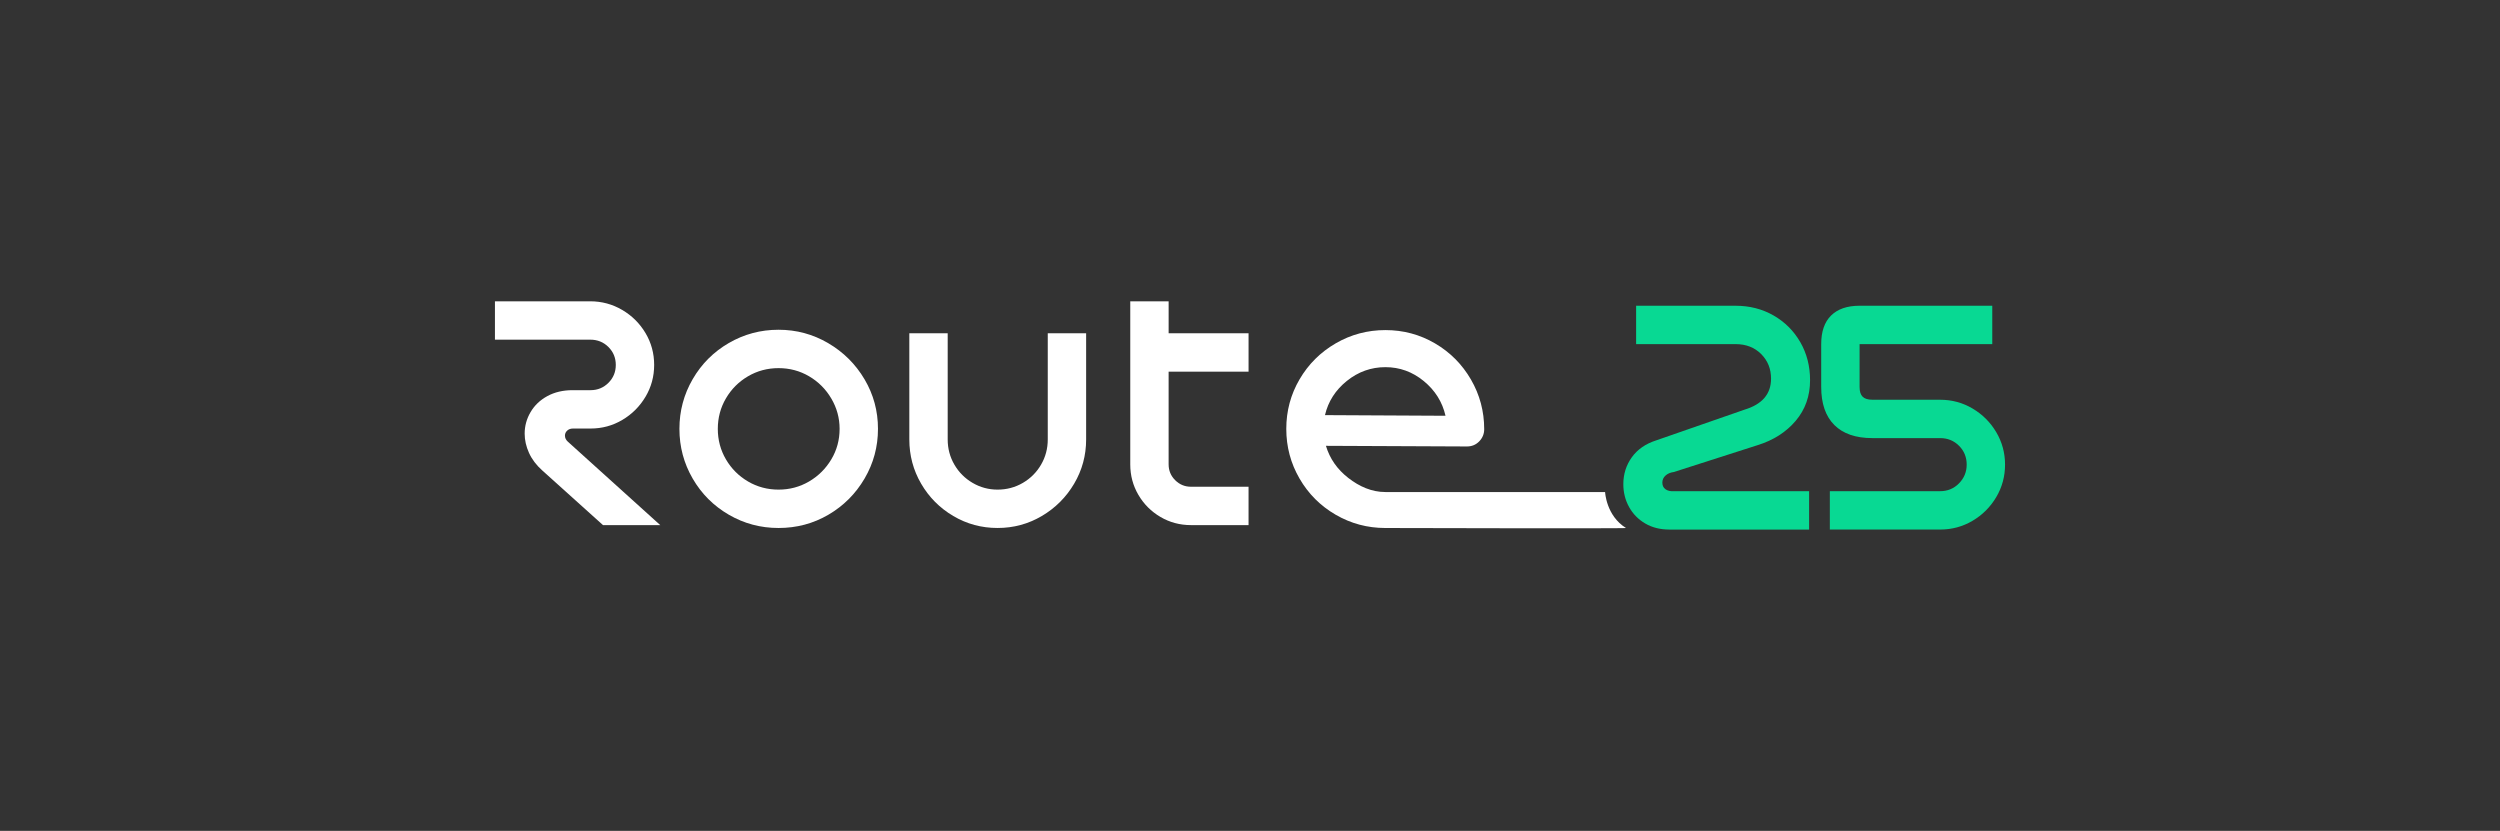 <?xml version="1.0" encoding="UTF-8"?> <svg xmlns="http://www.w3.org/2000/svg" xmlns:xlink="http://www.w3.org/1999/xlink" version="1.1" id="Layer_1" x="0px" y="0px" viewBox="0 0 2500 830.86" style="enable-background:new 0 0 2500 830.86;" xml:space="preserve"><rect x="0" y="0" width="2500" height="830.86" fill="#333333" stroke="none"/> <style type="text/css"> .st0{fill:#FFFFFF;} .st1{fill:#08D993;} .st2{fill:#0C1A32;} .st3{fill:#0978F6;} .st4{fill:#F2F2F2;} .st5{fill:none;stroke:#000000;stroke-width:7;stroke-miterlimit:10;} .st6{fill:none;stroke:#000000;stroke-width:7;stroke-miterlimit:10;stroke-dasharray:20.175,20.175;} .st7{fill:none;stroke:#F2F2F2;stroke-width:7;stroke-miterlimit:10;} .st8{fill:none;stroke:#F2F2F2;stroke-width:7;stroke-miterlimit:10;stroke-dasharray:20.175,20.175;} .st9{fill:none;stroke:#0C1A32;stroke-width:7;stroke-miterlimit:10;} .st10{fill:none;stroke:#0C1A32;stroke-width:7;stroke-miterlimit:10;stroke-dasharray:20.175,20.175;} .st11{fill:none;stroke:#08D993;stroke-width:2;stroke-linecap:round;stroke-miterlimit:10;} .st12{fill:none;stroke:#08D993;stroke-width:2;stroke-linecap:round;stroke-miterlimit:10;stroke-dasharray:0,12.136,0,0;} .st13{fill:none;stroke:#08D993;stroke-width:2;stroke-linecap:round;stroke-miterlimit:10;stroke-dasharray:12.136,0,0,12.136,0,0;} .st14{fill:none;stroke:#08D993;stroke-width:2;stroke-linecap:round;stroke-miterlimit:10;stroke-dasharray:0,11.953,0,0;} .st15{fill:none;stroke:#08D993;stroke-width:2;stroke-linecap:round;stroke-miterlimit:10;stroke-dasharray:11.953,0,0,11.953,0,0;} .st16{fill:none;stroke:#08D993;stroke-width:3;stroke-linecap:round;stroke-miterlimit:10;} .st17{fill:none;stroke:#0978F6;stroke-width:2;stroke-linecap:round;stroke-miterlimit:10;} .st18{fill:none;stroke:#0978F6;stroke-width:2;stroke-linecap:round;stroke-miterlimit:10;stroke-dasharray:0,12.136,0,0;} .st19{fill:none;stroke:#0978F6;stroke-width:2;stroke-linecap:round;stroke-miterlimit:10;stroke-dasharray:12.136,0,0,12.136,0,0;} .st20{fill:none;stroke:#0978F6;stroke-width:2;stroke-linecap:round;stroke-miterlimit:10;stroke-dasharray:0,11.953,0,0;} .st21{fill:none;stroke:#0978F6;stroke-width:2;stroke-linecap:round;stroke-miterlimit:10;stroke-dasharray:11.953,0,0,11.953,0,0;} .st22{fill:none;stroke:#0978F6;stroke-width:3;stroke-linecap:round;stroke-miterlimit:10;} .st23{fill:none;stroke:#F2F2F2;stroke-width:2;stroke-linecap:round;stroke-miterlimit:10;} .st24{fill:none;stroke:#F2F2F2;stroke-width:2;stroke-linecap:round;stroke-miterlimit:10;stroke-dasharray:0,12.136,0,0;} .st25{fill:none;stroke:#F2F2F2;stroke-width:2;stroke-linecap:round;stroke-miterlimit:10;stroke-dasharray:12.136,0,0,12.136,0,0;} .st26{fill:none;stroke:#F2F2F2;stroke-width:2;stroke-linecap:round;stroke-miterlimit:10;stroke-dasharray:0,11.953,0,0;} .st27{fill:none;stroke:#F2F2F2;stroke-width:2;stroke-linecap:round;stroke-miterlimit:10;stroke-dasharray:11.953,0,0,11.953,0,0;} .st28{fill:none;stroke:#F2F2F2;stroke-width:3;stroke-linecap:round;stroke-miterlimit:10;} .st29{fill:none;stroke:#0C1A32;stroke-width:2;stroke-linecap:round;stroke-miterlimit:10;} .st30{fill:none;stroke:#0C1A32;stroke-width:2;stroke-linecap:round;stroke-miterlimit:10;stroke-dasharray:0,12.136,0,0;} .st31{fill:none;stroke:#0C1A32;stroke-width:2;stroke-linecap:round;stroke-miterlimit:10;stroke-dasharray:12.136,0,0,12.136,0,0;} .st32{fill:none;stroke:#0C1A32;stroke-width:2;stroke-linecap:round;stroke-miterlimit:10;stroke-dasharray:0,11.953,0,0;} .st33{fill:none;stroke:#0C1A32;stroke-width:2;stroke-linecap:round;stroke-miterlimit:10;stroke-dasharray:11.953,0,0,11.953,0,0;} .st34{fill:none;stroke:#0C1A32;stroke-width:3;stroke-linecap:round;stroke-miterlimit:10;} </style> <g> <path class="st0" d="M494.94,301.3h95.28c11.51,0,22.17,2.88,31.97,8.63c9.8,5.75,17.58,13.48,23.34,23.18 c5.75,9.7,8.63,20.3,8.63,31.81c0,11.51-2.88,22.12-8.63,31.81c-5.76,9.7-13.48,17.43-23.18,23.18c-9.7,5.76-20.3,8.63-31.81,8.63 h-17.59c-2.35,0-4.27,0.69-5.76,2.08c-1.49,1.39-2.24,3.04-2.24,4.96c0,2.35,0.96,4.37,2.88,6.08l92.4,83.45h-57.23l-60.75-54.67 c-5.97-5.33-10.39-11.19-13.27-17.59c-2.88-6.39-4.32-12.79-4.32-19.18c0-7.67,1.97-14.87,5.92-21.58 c3.94-6.72,9.54-12.04,16.79-15.99c7.24-3.94,15.67-5.92,25.26-5.92h17.9c7.03,0,13-2.45,17.91-7.35c4.9-4.9,7.35-10.87,7.35-17.91 s-2.45-13-7.35-17.9c-4.91-4.9-10.98-7.35-18.22-7.35h-95.28V301.3z"></path> <path class="st0" d="M728.82,514.72c-15.24-8.84-27.29-20.89-36.13-36.13c-8.85-15.24-13.27-31.81-13.27-49.72 c0-17.91,4.42-34.48,13.27-49.72c8.84-15.24,20.89-27.28,36.13-36.13c15.24-8.84,31.81-13.27,49.72-13.27 c17.9,0,34.48,4.48,49.72,13.43c15.24,8.95,27.34,21,36.29,36.13c8.95,15.14,13.43,31.65,13.43,49.56 c0,17.9-4.48,34.48-13.43,49.72c-8.95,15.24-21,27.29-36.13,36.13c-15.14,8.85-31.76,13.27-49.88,13.27 C760.64,527.99,744.06,523.57,728.82,514.72z M809.08,481.47c9.27-5.44,16.68-12.79,22.22-22.06c5.54-9.27,8.31-19.45,8.31-30.53 c0-10.87-2.77-20.99-8.31-30.38c-5.54-9.38-12.95-16.79-22.22-22.22c-9.27-5.44-19.45-8.15-30.53-8.15 c-11.09,0-21.26,2.72-30.53,8.15c-9.27,5.44-16.63,12.79-22.06,22.06c-5.44,9.27-8.15,19.45-8.15,30.54 c0,11.09,2.72,21.26,8.15,30.53c5.44,9.27,12.79,16.63,22.06,22.06c9.27,5.44,19.45,8.15,30.53,8.15 C789.62,489.62,799.8,486.9,809.08,481.47z"></path> <path class="st0" d="M953.28,516c-13.54-7.99-24.25-18.75-32.13-32.29c-7.89-13.53-11.83-28.3-11.83-44.28V333.27h38.37v106.15 c0,9.17,2.24,17.59,6.72,25.26c4.48,7.67,10.55,13.75,18.22,18.22c7.67,4.48,15.99,6.72,24.94,6.72c9.16,0,17.59-2.24,25.26-6.72 c7.67-4.48,13.75-10.55,18.22-18.22c4.48-7.67,6.71-16.09,6.71-25.26V333.27h38.37v106.15c0,15.99-4,30.75-11.99,44.28 c-7.99,13.54-18.76,24.3-32.29,32.29c-13.54,7.99-28.3,11.99-44.28,11.99C981.58,527.99,966.81,523.99,953.28,516z"></path> <path class="st0" d="M1248.55,371.64h-79.93v92.72c0,6.18,2.18,11.46,6.55,15.83c4.37,4.37,9.64,6.55,15.83,6.55h57.55v38.37H1191 c-11.09,0-21.26-2.72-30.53-8.15c-9.27-5.44-16.63-12.79-22.06-22.06c-5.44-9.27-8.15-19.45-8.15-30.53V301.3h38.37v31.97h79.93 V371.64z"></path> <path class="st1" d="M1669.37,529.56c-9.17,0-17.21-2.02-24.14-6.07c-6.93-4.05-12.31-9.54-16.15-16.47 c-3.84-6.92-5.75-14.55-5.75-22.86c0-10.02,2.82-18.97,8.47-26.86c5.64-7.88,13.8-13.53,24.46-16.95l88.25-30.69 c17.69-5.33,26.54-15.67,26.54-31.01c0-9.8-3.31-18.01-9.91-24.62c-6.61-6.61-15.14-9.91-25.58-9.91h-99.44v-38.37h99.44 c14.07,0,26.75,3.25,38.05,9.75c11.29,6.5,20.19,15.4,26.7,26.7c6.5,11.3,9.75,23.98,9.75,38.05c0,15.78-4.8,29.31-14.39,40.61 c-9.59,11.3-22.28,19.4-38.05,24.3l-83.77,26.86c-3.41,0.43-6.19,1.6-8.31,3.52c-2.13,1.92-3.2,4.27-3.2,7.04 c0,2.99,1.06,5.22,3.2,6.71c2.13,1.49,4.9,2.13,8.31,1.92h135.25v38.37H1669.37z"></path> <path class="st1" d="M1940.15,399.75c11.72,0,22.54,2.93,32.45,8.79c9.91,5.87,17.8,13.75,23.66,23.66 c5.86,9.91,8.79,20.73,8.79,32.45c0,11.73-2.93,22.54-8.79,32.45c-5.87,9.91-13.75,17.8-23.66,23.66 c-9.91,5.87-20.73,8.79-32.45,8.79h-110.31v-38.37h110.31c7.46,0,13.75-2.61,18.87-7.83c5.12-5.22,7.67-11.46,7.67-18.71 c0-7.46-2.56-13.75-7.67-18.86c-5.12-5.12-11.41-7.67-18.87-7.67h-67.78c-16.63,0-29.31-4.37-38.05-13.11 c-8.74-8.74-13.11-21.42-13.11-38.05v-42.84c0-12.57,3.3-22.11,9.91-28.62c6.6-6.5,16.09-9.75,28.46-9.75h132.69v38.37h-132.69 v42.84c0,4.48,1.01,7.73,3.04,9.75c2.02,2.03,5.28,3.04,9.75,3.04H1940.15z"></path> <path class="st0" d="M1385.24,492.03L1385.24,492.03c-13.43,0-25.85-5.44-36.93-14.08c-11.09-8.63-18.55-19.34-22.38-32.13 l141,0.64c4.9,0,9-1.7,12.31-5.11c3.3-3.41,4.96-7.46,4.96-12.15c0-17.9-4.43-34.48-13.27-49.72 c-8.85-15.24-20.84-27.28-35.97-36.13c-15.14-8.84-31.65-13.27-49.56-13.27c-17.91,0-34.48,4.43-49.72,13.27 c-15.24,8.85-27.29,20.84-36.13,35.97c-8.85,15.14-13.27,31.65-13.27,49.56c0,17.9,4.42,34.48,13.27,49.72 c8.84,15.24,20.89,27.29,36.13,36.13c15.19,8.82,31.72,13.24,49.56,13.27v0c0,0,241.8,0.65,240.75,0 c-19.88-12.31-20.9-35.96-20.9-35.96H1385.24z M1346.87,380.91c11.4-9.16,24.25-13.75,38.53-13.75c14.28,0,27.07,4.64,38.37,13.91 c11.3,9.27,18.55,20.84,21.74,34.69l-120.54-0.64C1328.17,401.49,1335.47,390.08,1346.87,380.91z"></path> </g> </svg> 